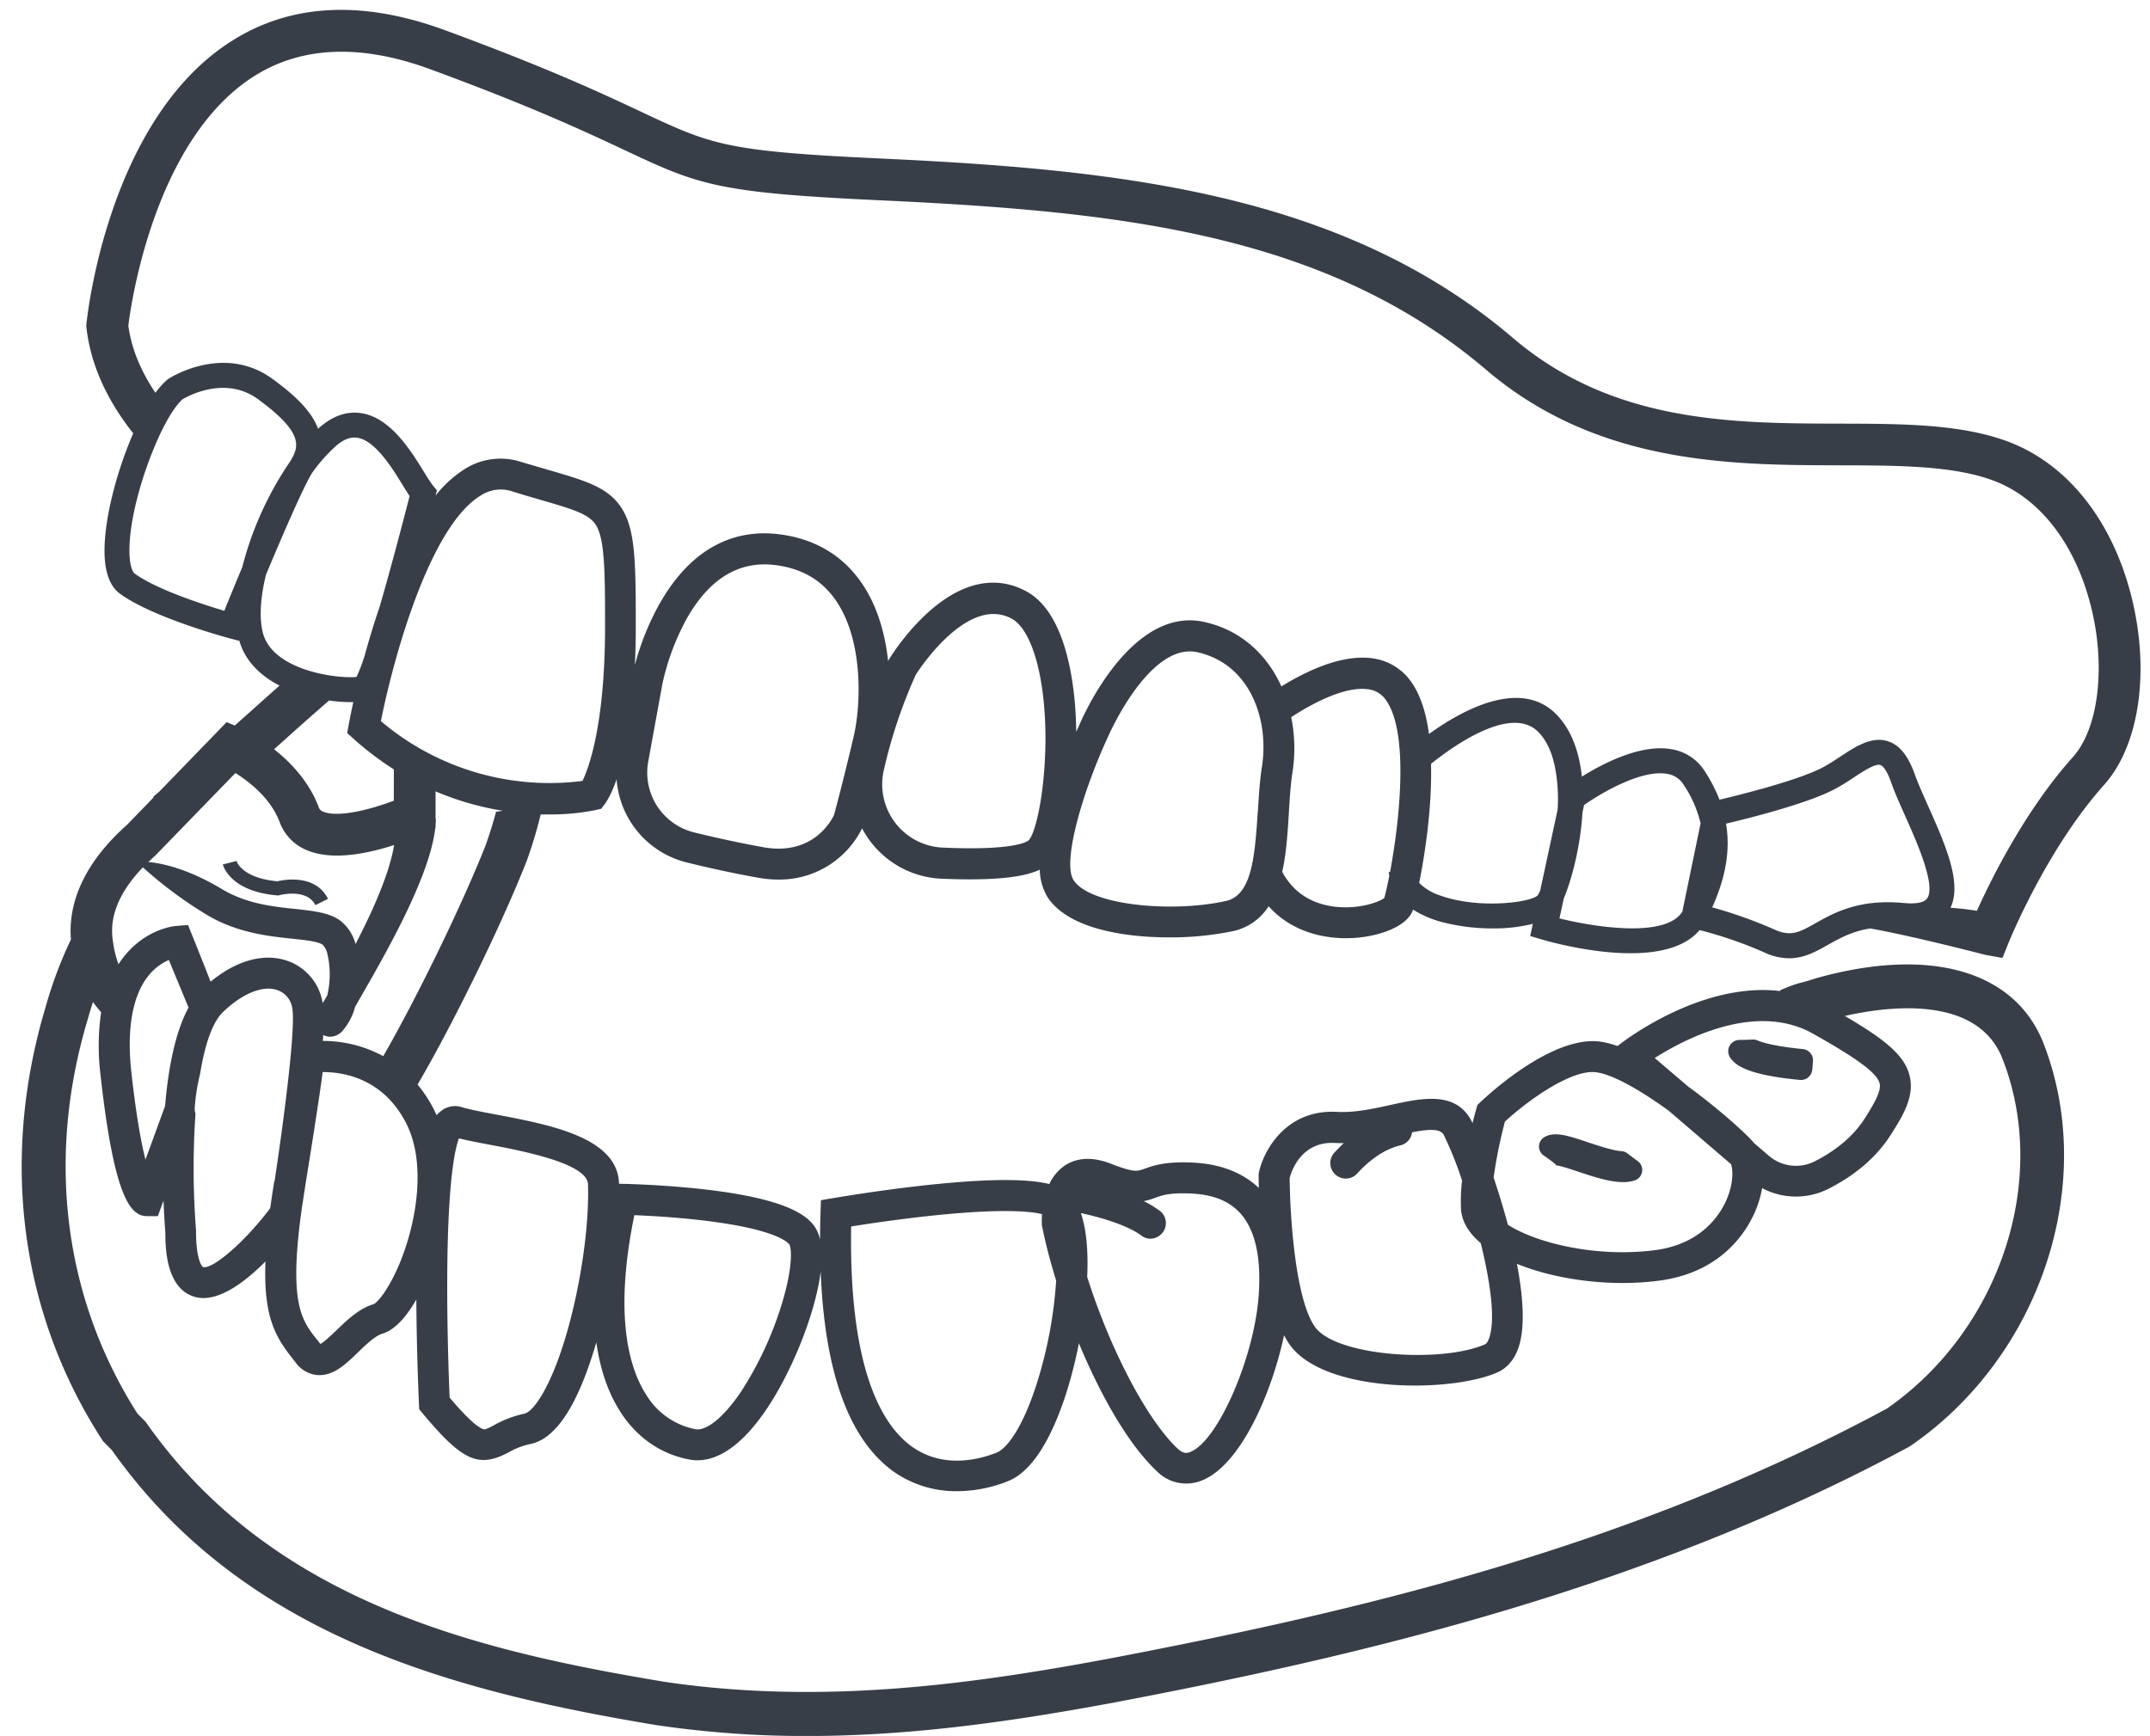 <?xml version="1.0" encoding="UTF-8" standalone="no"?><svg xmlns="http://www.w3.org/2000/svg" xmlns:xlink="http://www.w3.org/1999/xlink" fill="#373e48" height="616.1" preserveAspectRatio="xMidYMid meet" version="1" viewBox="-7.7 -3.5 762.9 616.1" width="762.9" zoomAndPan="magnify"><g data-name="Layer 7" id="change1_1"><path d="M108.69,315.51l-4.47,2.23c-3-6.05-12.53-3.59-12.62-3.57l-.42.12-.44,0c-16.85-1.41-19.28-10.62-19.37-11l2.43-.59,2.41-.64c.08.24,1.93,6.05,14.54,7.22C93.2,308.67,104.29,306.7,108.69,315.51ZM535.27,328.7l.94-4.32A57.23,57.23,0,0,1,522,326a71.11,71.11,0,0,1-17.26-2.05,37,37,0,0,1-11.06-4.64l0,.06c-2.06,6.21-12.52,9.56-21.37,10.05-.7,0-1.5.06-2.38.06-6.95,0-18.76-1.64-27.48-11.34A19.89,19.89,0,0,1,429.65,327a108.68,108.68,0,0,1-22.5,2.18c-17.24,0-36.55-3.56-43.38-14.66a20.23,20.23,0,0,1-2.53-9.36c-3.79,1.81-10.7,3.43-24.8,3.43-3,0-6.36-.07-10.07-.23a33.46,33.46,0,0,1-25.05-13,34,34,0,0,1-3.12-4.87,32.72,32.72,0,0,1-29.66,18.18,40.94,40.94,0,0,1-7-.63c-7.41-1.29-16-3.11-25.45-5.42a32.9,32.9,0,0,1-25-29.52c-2,5.73-3.83,8.3-4.27,8.88l-1.2,1.56-1.92.44a79.21,79.21,0,0,1-16.7,1.56c-.92,0-1.87,0-2.84,0a159.91,159.91,0,0,1-4.86,16.22l-.09.24c-8.36,21.37-25.44,56.7-38.74,79.42a47.34,47.34,0,0,1,5.83,8.93c.32.64.62,1.29.91,1.94a11.16,11.16,0,0,1,1.68-1.54,7.85,7.85,0,0,1,7.18-1.34c2.83.87,7.41,1.73,12.27,2.65,19.19,3.63,43.07,8.15,43.61,24.42,0,.06,0,.11,0,.17l1.09,0c.59,0,14.45.27,29.54,2,29.16,3.4,36.19,9.29,38.94,13.41a13.07,13.07,0,0,1,1.77,4.41q0-4.65.16-9.52l.14-4.49,4.41-.76c.19,0,18.67-3.23,37.78-5.07,20.62-2,32.15-1.54,38.86.09a16.34,16.34,0,0,1,5.11-6.29c3.06-2.2,8.45-4.15,16.69-.94s9.39,2.75,12,1.8c3.11-1.12,7.38-2.66,17.25-2.17,9.7.49,17.52,3.52,23.29,9-.06-2.22-.06-3.79-.06-4.5V413l.13-.59c1.73-7.8,9.76-22.29,27.67-21.3,6.24.35,12.78-1.09,19.11-2.48,10.67-2.35,22.77-5,28.41,5.34.18.31.37.69.58,1.12.7-2.86,1.24-4.74,1.31-5l.41-1.43,1.07-1c2.55-2.44,25.41-23.76,42.53-21.48a31.62,31.62,0,0,1,6.13,1.57l.75-.59c1.38-1.09,28.88-22.33,57-18.92l-.12-.26c7.33-3.15,6.45-2.18,12.6-4.23l.37-.11c40-11.2,70-2.76,80.31,22.56,19.69,49.74-.44,111.34-46.79,143.34l-.72.45c-93.53,50.52-195.16,74.25-282.25,90.79-34.34,6.36-70.67,11.84-108.8,11.84a359.2,359.2,0,0,1-52.79-3.78l-.14,0c-32.87-5.48-71.23-13.16-106.47-28.55C81.91,564,53.36,541.36,32,511.16L28.86,508l-.45-.7c-29-45-36.08-99.45-19.94-153.35a146.65,146.65,0,0,1,9-24c-.85-10.37,2.35-25.1,19.9-40.71l9.08-9.37L47,279l1-.84.72-.61,24-24.76L75.61,254l2.23-2q6.72-6,13.64-12.18c-7.51-3.87-12.43-9.37-14.28-16l0-.12-.09.22-3.77-1c-1.1-.29-26.92-7.31-38.45-15.69-3.42-2.49-5.26-7.14-5.48-13.84-.39-11.75,4.15-29.31,10.17-43.1l-.68-.86h0c-9.1-11.74-14.45-24-15.9-36.41l-.1-.8.08-.81c.3-3,7.81-73,51.83-100.54C95.69-2.26,121-3.49,150.06,7.17c36.56,13.42,55.91,22.5,70,29.12,24.52,11.51,29.63,13.9,84,16.43,83.85,3.9,164.16,11.72,225.15,63.77,35.37,30.18,78.11,30.28,115.82,30.36,22.07.05,42.92.09,59.67,6.33,21.21,7.9,37.24,28.1,44,55.43,6.53,26.42,2.68,52.51-9.8,66.46-20.38,22.76-33.67,55.49-33.8,55.82l-2.25,5.59-5.93-1.06c-.29-.05-25.63-6.69-41-9.4-6.45,1-10.89,3.51-15,5.82s-8.43,4.76-13.75,4.76a21,21,0,0,1-8.5-1.93,146.59,146.59,0,0,0-23.28-8.08c-5.26,6.28-14.76,8.22-24.5,8.22-14.24,0-29-4.14-31.71-4.95Zm54-8.72,6.46-31.26a42.14,42.14,0,0,0-6-13.7,8.35,8.35,0,0,0-5.87-3.87c-9.08-1.61-23.27,6.71-29.47,11.06l-.58,2.7c-.72,12.26-3.89,24-6.63,30.48l-1.53,7.06C558.36,325.58,583.45,329.5,589.29,320Zm78.61-3c2.46.25,6.8.37,8.21-1.59,3.29-4.56-3.65-20.1-7.8-29.38-1.94-4.35-3.78-8.46-5-12-1.77-5-3.34-5.9-3.78-6-1.78-.6-6,2.18-9.42,4.42-2.07,1.37-4.21,2.77-6.52,4-9.47,5.17-31,10.55-38.81,12.39,1.57,9.33-.07,19-4.91,29.71a160,160,0,0,1,22.38,8c5.67,2.48,8.76.74,14.36-2.43C643.08,320.47,652,315.44,667.9,317ZM78.26,197.79a118.86,118.86,0,0,1,17-37.53l.15-.25c3.2-5.23,4.38-10.15-11.54-21.82-11.58-8.5-24.94-1.08-26.77,0-7.85,6.93-19.43,37.73-18.86,54.87.14,4.26,1.08,6.43,1.84,7,7.82,5.69,24.38,11,31.81,13.23C73.29,209.78,75.6,204.14,78.26,197.79Zm16.57,33.83c8.6,4.69,20.23,5.58,24,5.12a65.6,65.6,0,0,0,2.86-7.52c1.48-5.42,3.26-11.37,5.34-17.43,3.35-11.6,7.15-25.68,10.61-39.24-.72-1.07-1.5-2.34-2.39-3.78-3.67-6-9.82-16-16.19-16.91a6.24,6.24,0,0,0-1-.07c-2.12,0-4.34,1-6.73,3.15A57.3,57.3,0,0,0,103,164.4l-.12.22c-2.92,4.77-9.93,20.87-16.2,35.84-2,8.17-2.49,15.66-1,21C86.84,225.51,89.91,228.94,94.83,231.62Zm5.88,185.15c-.49,3.26-.92,6-1.25,8.13-4.86,34.18-.14,40.15,5.28,47l1.06,1.34a2.59,2.59,0,0,0,.19.23c1.39-.68,4-3.25,5.69-4.84,3.74-3.62,8-7.72,13.2-9.28,1.57-.65,6.28-6.4,10.32-17.25,5.12-13.75,8.14-33.27,1.28-46.84C128.23,379,113.81,376.92,106.79,377c-.07.53-.14,1.1-.22,1.71C105.57,386.11,103.59,398.94,100.71,416.77ZM89.84,415c3.52-23.43,7.34-53.64,6.19-60.51a8,8,0,0,0-5.41-6.63,9.77,9.77,0,0,0-3.1-.48c-4.7,0-10.43,2.9-16,8.21-4,3.82-6.61,12.06-8.24,22.15a67.74,67.74,0,0,0-1.87,11.85,4.87,4.87,0,0,0,0,.94.25.25,0,0,0,0,.08,4.33,4.33,0,0,0,.18.81c0,.08,0,.17.08.26a284.33,284.33,0,0,0,.19,41.46l0,.45c0,9.67,2,12.42,2.48,12.58,3,1,14.1-8,23.8-20.8.11-.66.21-1.33.32-2,.34-2.37.72-4.85,1.14-7.46C89.75,415.64,89.79,415.35,89.84,415ZM50.88,389c1.1-13.05,3.51-26.09,8.33-34.9l-7-16.9A19,19,0,0,0,45,342.76c-5.69,7.05-7.79,18.89-6.09,34.26s3.48,24.93,5,31.07Zm57.53-39.17a32.07,32.07,0,0,0,.08-14.68,6.84,6.84,0,0,0-1.65-3.32c-1.53-1.19-6.26-1.69-10.83-2.17-8.3-.88-19.66-2.08-30.33-8.49A147.46,147.46,0,0,1,43,304.33c-8.39,8.76-12,17.5-10.65,26a37.11,37.11,0,0,0,2,8.39,34.53,34.53,0,0,1,2.36-3.25c7.76-9.33,17.26-10.29,18.32-10.37l4-.29s4.56,11.29,8,20.09c9.09-7.49,18.77-10.22,27-7.48a19,19,0,0,1,12.77,15.1Zm4.9-26.39a15.8,15.8,0,0,1,5.15,8.1c6-11.55,12.06-25,13.68-35.14-9,2.95-21.68,5.67-30.75,1.92a17.24,17.24,0,0,1-9.87-10.08c-3.16-8.42-10.78-14.31-15.68-17.39L47.37,300.18c-.85.75-1.65,1.5-2.43,2.25,4.92.45,14.05,2.38,26.18,9.66,8.67,5.2,18.28,6.21,26,7C103.71,319.82,109.4,320.42,113.31,323.43Zm18.74-53.88a108.72,108.72,0,0,1-14.26-10.83l-2.29-2.05.54-3c.1-.56.64-3.49,1.63-8-.43,0-.87,0-1.33,0a52.48,52.48,0,0,1-7.27-.56c-6.64,5.74-13.13,11.56-19.51,17.3C95.45,267.07,102,273.9,105.4,283a2.47,2.47,0,0,0,1.64,1.59c5.12,2.12,16.46-.66,25-3.92ZM591.26,382.07c11.09,8.08,20.66,16.81,23.37,20,0,.05.08.11.13.16l5.15,4.42a14.75,14.75,0,0,0,16.36,2c7.79-4,13.7-9,17.57-15s6-10.06,5.43-12.61c-1-4.15-9.76-9.82-23.53-17.62C615.59,352,590.46,365,579.46,372Zm-69,32.26c1.74,5.17,3.51,10.93,5.09,16.84,10.34,6.65,31.9,11.73,52.34,9,17.48-2.33,23.76-13.95,25.65-18.84,2.22-5.74,1.8-10.15,1.15-11.69l-22.14-19c-9.32-6.73-19.36-12.74-25.66-13.58-8.63-1.15-23.93,9.72-32.38,17.49A170.35,170.35,0,0,0,522.3,414.33Zm-72.34,0c.06,12,1.76,43,9,53.12,7.48,10.46,44.9,12.91,60.32,6.16.73-.32,1.24-1.55,1.48-2.26,2.32-6.77.33-20.14-3-33.66-4.35-3.67-6.7-7.72-7-12a63.14,63.14,0,0,1,.37-10.22,127.4,127.4,0,0,0-6.48-16.16c-1.26-2.31-5.12-2.13-11.27-.94a5.42,5.42,0,0,1-4.07,4.61c-6.74,1.57-12.22,6.53-15.38,10a5.47,5.47,0,0,1-7.1.88l0,0-.37-.28h0a5.48,5.48,0,0,1-.64-8c1-1.05,2.08-2.2,3.34-3.37-1,0-2,0-3-.06C454.4,401.45,450.73,411.59,450,414.31Zm-51.76,8.47a38.48,38.48,0,0,1,5.6,3.37,5.48,5.48,0,0,1,.57,8.35l.09.13-.15-.07a5.31,5.31,0,0,1-.92.7l-.23.14a5.16,5.16,0,0,1-5.77-.38c-4.57-3.44-13.67-6.35-21.51-8,2.05,6,2.63,14,2.24,22.66,8,25.26,21,50.51,32.1,60.93,1.83,1.73,3.08,1.73,4.49,1.18,9.75-3.82,22.68-33.42,24.26-55.56.95-13.35-1.2-23.1-6.39-29-3.91-4.42-9.61-6.76-17.4-7.15s-10.48.63-13,1.53A24,24,0,0,1,398.2,422.78ZM316,510c11,7.73,23.47,4.61,29.91,2.06,3.61-1.43,9.29-8.72,14.4-24.91A153.64,153.64,0,0,0,367.06,451c-2.09-6.76-3.79-13.32-5-19.33l-.08-.41,0-.43a31.69,31.69,0,0,1,.07-3.42c-4-1-13.8-2-37,.32-12.5,1.26-24.49,3.06-30.73,4.05C293.47,483,305.55,502.59,316,510ZM221.8,491.83A26.23,26.23,0,0,0,239,503.72c4,.76,10.16-4.31,16.18-13.21a123.64,123.64,0,0,0,14.74-31.91c4-13.53,3.11-19.43,2.47-20.43-.37-.54-4.35-5.46-31-8.57-9.54-1.12-18.76-1.62-24-1.83C210,463.79,215.64,482.46,221.8,491.83Zm-9.19,6c-4.41-6.71-7.32-15.09-8.71-24.93-6.42,22.12-14.28,34.26-23.37,36.08a26.68,26.68,0,0,0-7.81,3c-3.28,1.73-6.08,2.68-8.81,2.68-6.15,0-11.89-4.85-21.68-16.59l-1.18-1.42-.09-1.84c0-.2-.81-17.24-.93-37.1-3.06,5.32-7.18,10.66-12,12.1-2.66.8-5.88,3.91-8.71,6.65-4.11,4-8.35,8.08-13.6,8.08l-.71,0a10.89,10.89,0,0,1-7.9-4.6l-1-1.27c-6.2-7.84-10.37-15.07-9.61-34.48-6.6,6.66-14.75,12.95-22,13a11.1,11.1,0,0,1-3.53-.56c-9.89-3.26-10-17.71-10-22.8-.14-1.69-.43-5.74-.65-11.23l-2,5.51H44.46c-5.68,0-11.6-6.05-16.47-49.9a84.21,84.21,0,0,1,.19-22.44c-1.05-1.21-2-2.42-2.89-3.65-.66,2-1.27,4-1.81,6l-.07.21c-14.76,49.22-8.49,98.85,17.65,139.85l2.88,2.89.39.55c44.92,63.88,118.44,80.88,183.84,91.78,55.38,8.19,107.88,1,156.37-8,90.07-17.12,186-39.75,277.34-89,40.3-28.06,57.85-81.5,40.84-124.49-9.05-22.21-40.11-18.39-55.81-14.84,14.34,8.41,21.25,14,23,21.26,1.74,7.09-2.08,13.8-6.88,21.2-4.92,7.62-12.26,13.95-21.8,18.82a25.51,25.51,0,0,1-23.66-.18,37.17,37.17,0,0,1-1.91,6.9c-2.58,6.75-11.11,22.81-34.52,25.93a99.14,99.14,0,0,1-13.09.84c-13.36,0-26.9-2.49-37.49-6.8,2.22,11.64,3,22.64.54,29.77-1.83,5.35-5.08,7.72-7.48,8.77-6.62,2.9-17.62,4.66-29.26,4.66-17.75,0-37-4.1-44.42-14.5a27.23,27.23,0,0,1-2-3.38c-4.5,21.11-15.62,46.26-29.23,51.59a14.61,14.61,0,0,1-16-3.39c-10-9.39-19.86-26.76-27.57-45.31a166.49,166.49,0,0,1-4.3,17.08c-3.88,12.29-10.65,27.8-20.84,31.83a48.88,48.88,0,0,1-18,3.57A38.46,38.46,0,0,1,309.7,519c-16-11.24-24.77-35.16-26.19-71.22C281.64,463,273,483.6,264.71,496c-9.95,15-18.68,18.77-24.93,18.77a15,15,0,0,1-2.85-.27C226.92,512.62,218.51,506.86,212.61,497.87ZM151,449.41c-.1,19.06.6,37.37.85,43.11,2.92,3.46,8.46,9.77,11.64,11.08.75.31.94.39,4.07-1.27a37.71,37.71,0,0,1,10.8-4.1c3-.59,9.45-8.93,15.29-29.48,4.9-17.3,7.76-37.68,7.29-51.94-.25-7.47-23.49-11.87-34.66-14-4.25-.8-8.05-1.52-11.13-2.3C153.85,403.85,151.19,414.84,151,449.41Zm19.75-165.16a102.3,102.3,0,0,1-23.9-6.89v9.79l.09,0c0,.67,0,1.37-.09,2.08v1.18l-.12.05c-2.09,18.73-20.43,49.35-28.44,63.39a21.06,21.06,0,0,1-4.35,8.39,6,6,0,0,1-4.44,2.2,5.62,5.62,0,0,1-2.51-.62c0,.68-.08,1.39-.13,2.11a44.87,44.87,0,0,1,21.43,5.41c12.59-21.9,28.59-55.13,36.35-74.91,1.29-3.68,2.59-7.68,3.7-11.89a6,6,0,0,0,.93-.07C169.78,284.36,170.28,284.31,170.77,284.25ZM207,218.63c0-19.14-.14-30.21-3-35.37-2.29-4.14-7.51-5.78-20.14-9.43-2.94-.86-6.28-1.82-10-3a12.86,12.86,0,0,0-11.09,1.61c-18.34,11.2-31.14,58.94-35.31,80A92.49,92.49,0,0,0,199,273.66C201.25,268.93,207,253.63,207,218.63Zm19.57-8.22c10.37-18.23,25.13-26.6,42.66-24.24,12.4,1.68,22.09,7.48,28.81,17.23,5.64,8.2,8.36,18.16,9.4,27.72l.26-.51c.93-1.54,23-37.6,48.43-24.43,11.62,6,15.83,23.53,17.31,37.14.43,3.88.68,8.28.75,12.89.52-1.16,1-2.12,1.28-2.82,1.19-2.79,18.43-42,44.25-36.13,13.33,3,22.32,11.93,27.27,22.86,8.39-5.2,21.16-11.47,32.17-10a20,20,0,0,1,13.79,8.23c3.42,4.74,5.41,11.29,6.41,18.64,11.79-8.49,32.74-20.07,45.44-6.7,3.82,4,6.49,9.5,7.93,16.27a53.41,53.41,0,0,1,.88,5.57c7.57-4.73,20.95-11.67,31.86-9.72a17.21,17.21,0,0,1,11.73,7.77,55.33,55.33,0,0,1,5.24,10.14c7.14-1.69,28.37-6.95,36.94-11.62,2-1.09,4-2.39,5.9-3.66,5.52-3.63,11.24-7.39,17.09-5.41,4,1.34,7,5.1,9.29,11.48,1.12,3.16,2.89,7.12,4.75,11.3,6,13.48,12.24,27.38,8,36.25,3.28.25,6.46.59,9.37,1.1,4.91-10.9,17-35.56,34.11-54.63,9-10.08,11.68-31.88,6.46-53-5.55-22.5-18.23-38.93-34.77-45.09-14.26-5.31-33.82-5.35-54.54-5.4-38.26-.08-85.89-.19-125.4-33.91C462.11,78.69,387.68,71.45,303.4,67.53c-57.3-2.67-63.5-5.58-89.6-17.82C199.92,43.2,180.91,34.28,145,21.08c-24.49-9-45.45-8.22-62.27,2.3-35.6,22.25-44,81.2-44.89,88.71,1.08,8,4.32,15.94,9.62,23.83a26.89,26.89,0,0,1,4.22-4.69l.43-.31c.8-.52,19.75-12.51,37,.14,7.18,5.27,13.64,11,16.06,17.63l.4-.38c4.77-4.2,9.76-5.94,14.85-5.19,10.43,1.56,17.64,13.27,22.41,21a52.77,52.77,0,0,0,3.06,4.66l1.44,1.73-.48,1.89A41.23,41.23,0,0,1,157,163.1a23.7,23.7,0,0,1,20-2.73c3.6,1.1,6.9,2,9.81,2.89,13.79,4,22.11,6.39,26.7,14.66,4.2,7.57,4.39,18.55,4.39,40.71,0,5-.12,9.58-.32,13.86A95.46,95.46,0,0,1,226.53,210.41ZM295.19,258c2.76-11.76,3.38-34.35-6.26-48.35-4.95-7.19-11.89-11.3-21.21-12.56-12.84-1.74-23.44,4.51-31.51,18.56a85.74,85.74,0,0,0-8.9,23.74l-5,27.45a21.86,21.86,0,0,0,16.32,25.1c9.24,2.25,17.56,4,24.73,5.28,17.27,3,23.86-9.31,24.86-11.43C288.83,283.65,291.6,273.24,295.19,258Zm62,36.85c3.65-3.4,8.18-29.61,5-53.21-1.86-13.63-5.9-23-11.1-25.68C335.76,208,319,233.23,317.24,236a177.69,177.69,0,0,0-11.39,34.1,22.48,22.48,0,0,0,21,27.22C352,298.46,356.7,295.21,357.15,294.84Zm81.45-10.33c.32-5.33.65-10.84,1.42-15.74,2.7-17.08-4.26-36.57-22.78-40.78a12.67,12.67,0,0,0-2.78-.31c-15.8,0-28.8,29.76-28.93,30.08l-.09.18c-9,19.4-16.28,44.34-12.3,50.8,5.6,9.1,34.93,11.78,54.12,7.52C436.13,314.29,437.55,301.85,438.6,284.51Zm44.83,30.75c.45-1.55,1.1-4.33,1.8-7.91-.07-.44-.14-.9-.18-1.36l.45,0c3.19-16.95,7-49.29-1.5-61.1a8.86,8.86,0,0,0-6.38-3.78c-8.12-1.13-19.71,5-27.19,9.91a55.42,55.42,0,0,1,.46,19.5c-.69,4.38-1,9.39-1.31,14.69-.41,6.7-.85,14.05-2.34,20.72,3.63,6.75,9.45,10.84,17.32,12.16C473.83,319.6,481.58,316.67,483.43,315.26Zm55.3-2.47L545,283.87a59.46,59.46,0,0,0-1-15.42c-1.09-5.15-3-9.2-5.7-12-9.45-10-30,4.54-38.22,11.13.4,15.37-2.14,32-4.2,42.26a18.57,18.57,0,0,0,7.46,4.48c13.22,4.83,31.81,2.58,34.55,0A13.75,13.75,0,0,0,538.73,312.79Zm1.34,93.81c2.25,1.58,4.86,3.48,4.26,3.48h0c1.22,0,5.29,1.36,8,2.26,5.34,1.78,11.07,3.69,15.87,3.69a13.15,13.15,0,0,0,4.19-.62,3.91,3.91,0,0,0,1-6.84c-1.34-1-2.74-2-3.66-2.74a3.91,3.91,0,0,0-2.12-.79c-2.84-.13-8.78-2.11-11.85-3.13-7.14-2.39-11.86-4-15.56-1.81l0,0A3.87,3.87,0,0,0,540.07,406.6Zm95.28-30.55.22-2.93a4,4,0,0,0-3.66-4.31c-10-1-14.34-2.33-16-3.06a4.19,4.19,0,0,0-1.91-.32c-1.08.08-2.88.12-4.56.14a4,4,0,0,0-3.44,5.94l0,.06c1.93,3.09,6.48,6.44,24.91,8.19A4,4,0,0,0,635.35,376.05Z"/></g></svg>